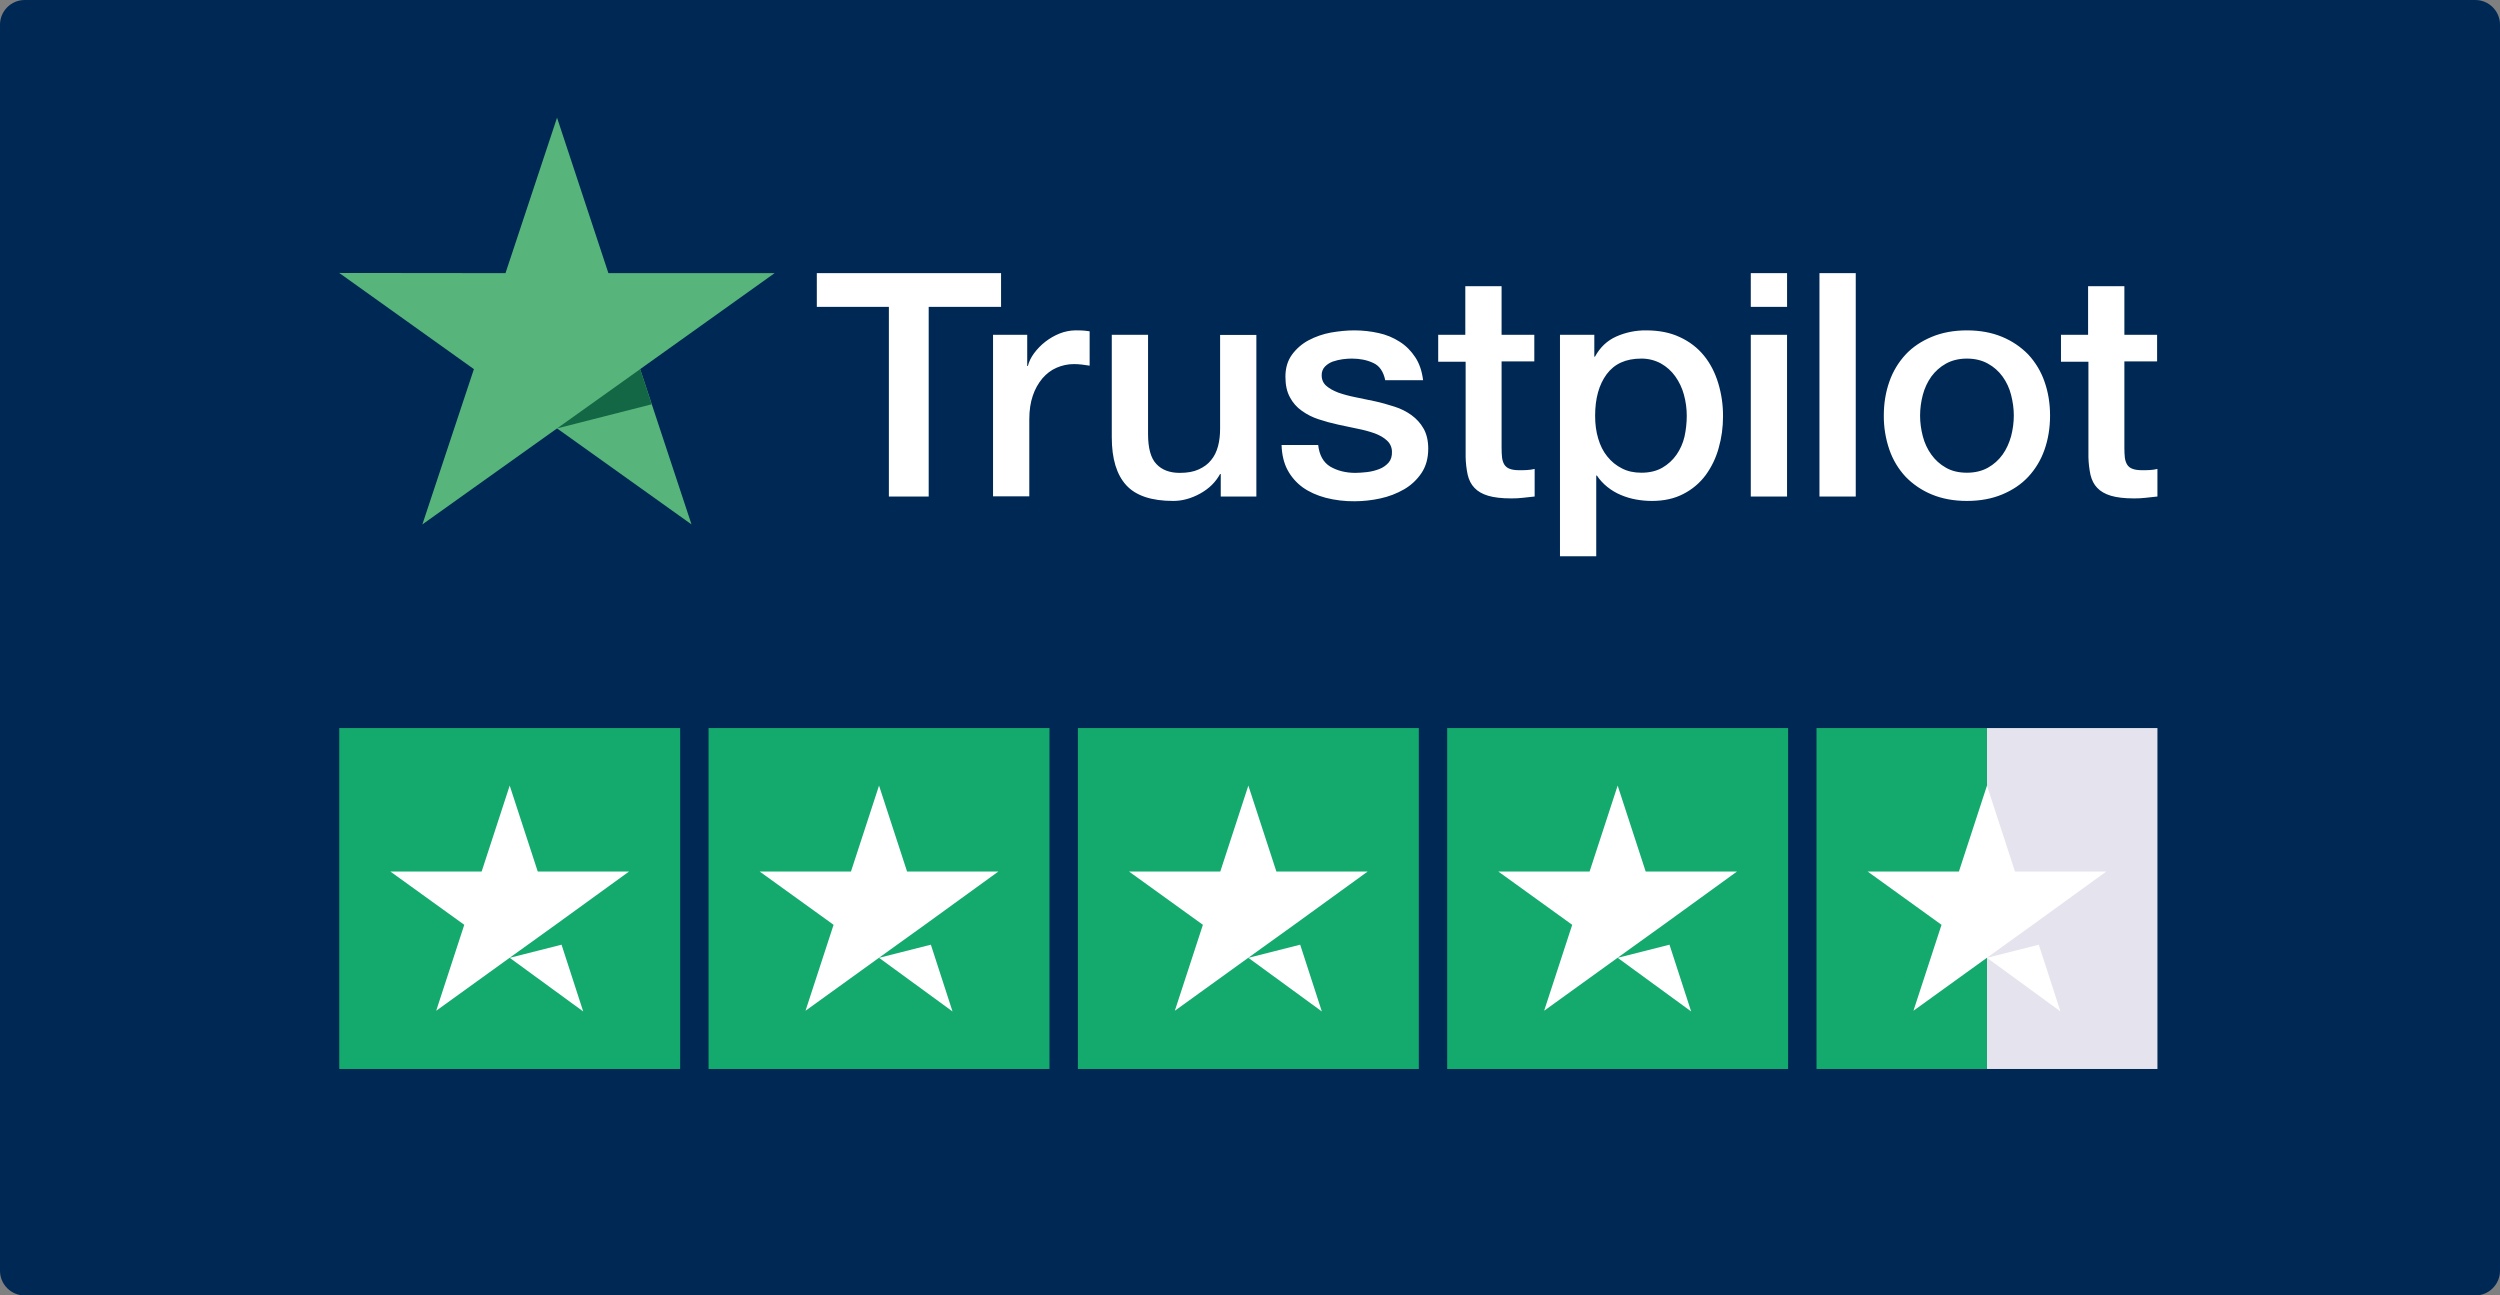<svg width="220" height="114" viewBox="0 0 220 114" fill="none" xmlns="http://www.w3.org/2000/svg">
<rect x="0" y="0" width="220" height="114" fill="#808080" stroke="none"/>
<g clip-path="url(#clip0_4009_91)">
<path d="M220 111.829C220 113.023 219.023 114 217.829 114H2.171C0.977 114 0 113.023 0 111.829V2.171C0 0.977 0.977 0 2.171 0H217.829C219.023 0 220 0.977 220 2.171V111.829Z" fill="#002855"/>
<g clip-path="url(#clip1_4009_91)">
<path d="M181.338 29.462H183.752V25.188H186.945V29.462H189.825V31.805H186.945V39.409C186.945 39.739 186.959 40.018 186.986 40.267C187.014 40.504 187.085 40.712 187.185 40.879C187.292 41.053 187.457 41.185 187.651 41.252C187.862 41.336 188.131 41.378 188.497 41.378C188.723 41.378 188.949 41.378 189.176 41.364C189.402 41.35 189.628 41.323 189.853 41.266V43.693C189.5 43.736 189.148 43.764 188.822 43.805C188.481 43.844 188.136 43.864 187.791 43.86C186.945 43.86 186.266 43.777 185.757 43.625C185.251 43.473 184.84 43.236 184.557 42.932C184.261 42.626 184.078 42.251 183.964 41.793C183.855 41.277 183.793 40.753 183.781 40.226V31.832H181.366V29.458H181.338V29.462ZM173.091 41.599C173.797 41.599 174.419 41.448 174.94 41.156C175.448 40.872 175.889 40.479 176.227 40.004C176.565 39.533 176.805 38.991 176.975 38.395C177.13 37.798 177.215 37.188 177.215 36.564C177.215 35.953 177.13 35.357 176.975 34.747C176.83 34.168 176.575 33.622 176.227 33.137C175.887 32.667 175.448 32.278 174.94 32.001C174.419 31.709 173.797 31.556 173.091 31.556C172.385 31.556 171.763 31.709 171.24 32.001C170.735 32.283 170.298 32.671 169.957 33.137C169.612 33.624 169.359 34.17 169.208 34.747C169.052 35.339 168.97 35.951 168.967 36.564C168.967 37.188 169.052 37.798 169.208 38.395C169.363 38.991 169.617 39.533 169.957 40.004C170.295 40.475 170.719 40.865 171.24 41.156C171.763 41.46 172.385 41.599 173.091 41.599ZM173.091 44.082C171.932 44.082 170.901 43.889 169.999 43.515C169.134 43.16 168.35 42.63 167.697 41.96C167.063 41.277 166.575 40.468 166.27 39.588C165.934 38.616 165.767 37.592 165.775 36.564C165.775 35.482 165.944 34.484 166.27 33.567C166.577 32.687 167.063 31.88 167.697 31.195C168.318 30.529 169.095 30.017 169.999 29.642C170.901 29.266 171.932 29.073 173.091 29.073C174.248 29.073 175.279 29.266 176.184 29.642C177.087 30.017 177.85 30.545 178.485 31.195C179.119 31.878 179.605 32.687 179.912 33.567C180.236 34.482 180.405 35.482 180.405 36.564C180.405 37.661 180.236 38.673 179.912 39.588C179.605 40.468 179.119 41.277 178.485 41.96C177.864 42.626 177.087 43.14 176.184 43.515C175.279 43.889 174.248 44.082 173.091 44.082ZM160.113 24.036H163.306V43.693H160.113V24.036ZM154.069 29.46H157.26V43.693H154.069V29.46ZM154.069 24.036H157.262V27.005H154.069V24.036ZM148.435 36.591C148.435 35.958 148.35 35.329 148.181 34.719C148.025 34.141 147.765 33.597 147.417 33.11C147.088 32.648 146.657 32.264 146.161 31.985C145.628 31.697 145.029 31.549 144.425 31.556C143.082 31.556 142.066 32.013 141.388 32.929C140.709 33.844 140.371 35.067 140.371 36.591C140.371 37.313 140.457 37.979 140.64 38.589C140.821 39.199 141.077 39.727 141.443 40.171C141.797 40.616 142.22 40.961 142.716 41.211C143.209 41.474 143.788 41.599 144.437 41.599C145.173 41.599 145.779 41.448 146.288 41.156C146.78 40.872 147.205 40.484 147.53 40.018C147.856 39.547 148.096 39.019 148.236 38.424C148.368 37.821 148.433 37.208 148.435 36.591ZM137.278 29.462H140.3V31.389H140.357C140.809 30.557 141.429 29.974 142.234 29.613C143.057 29.249 143.948 29.064 144.848 29.073C145.991 29.073 146.979 29.266 147.827 29.668C148.675 30.058 149.381 30.6 149.945 31.291C150.51 31.985 150.921 32.79 151.201 33.707C151.491 34.66 151.633 35.65 151.626 36.648C151.626 37.604 151.5 38.532 151.244 39.423C151.011 40.28 150.624 41.087 150.101 41.807C149.587 42.5 148.921 43.065 148.153 43.458C147.361 43.874 146.444 44.082 145.37 44.082C144.901 44.082 144.433 44.04 143.971 43.956C143.511 43.874 143.061 43.739 142.631 43.556C142.204 43.377 141.804 43.138 141.443 42.847C141.088 42.564 140.778 42.226 140.526 41.849H140.469V48.952H137.278V29.46V29.462ZM126.531 29.462H128.947V25.188H132.139V29.462H135.019V31.805H132.14V39.409C132.14 39.739 132.153 40.018 132.181 40.267C132.21 40.504 132.281 40.712 132.38 40.879C132.487 41.051 132.652 41.185 132.844 41.252C133.058 41.336 133.324 41.378 133.692 41.378C133.918 41.378 134.144 41.378 134.371 41.364C134.597 41.35 134.821 41.323 135.049 41.266V43.693C134.695 43.736 134.341 43.764 134.018 43.805C133.675 43.844 133.331 43.864 132.987 43.86C132.14 43.86 131.461 43.777 130.953 43.625C130.444 43.473 130.035 43.236 129.753 42.932C129.456 42.626 129.273 42.251 129.159 41.793C129.049 41.277 128.988 40.753 128.976 40.226V31.832H126.562V29.458H126.533L126.531 29.462ZM115.996 39.131C116.096 40.045 116.448 40.685 117.056 41.058C117.677 41.419 118.412 41.613 119.273 41.613C119.572 41.613 119.909 41.585 120.291 41.544C120.672 41.503 121.038 41.405 121.364 41.281C121.701 41.156 121.97 40.961 122.196 40.712C122.409 40.461 122.507 40.143 122.492 39.741C122.489 39.362 122.325 39.005 122.041 38.756C121.758 38.493 121.406 38.299 120.967 38.132C120.478 37.961 119.979 37.828 119.47 37.729C118.905 37.618 118.341 37.492 117.764 37.368C117.18 37.241 116.604 37.085 116.039 36.897C115.509 36.726 115.008 36.474 114.557 36.148C114.117 35.841 113.758 35.432 113.511 34.955C113.244 34.468 113.117 33.873 113.117 33.151C113.117 32.374 113.314 31.736 113.696 31.208C114.08 30.685 114.578 30.253 115.15 29.947C115.765 29.622 116.427 29.393 117.113 29.266C117.833 29.142 118.524 29.073 119.173 29.073C119.924 29.073 120.644 29.156 121.321 29.309C121.979 29.45 122.604 29.707 123.171 30.072C123.721 30.418 124.172 30.875 124.54 31.432C124.908 31.985 125.134 32.666 125.232 33.457H121.9C121.744 32.708 121.404 32.194 120.855 31.944C120.304 31.681 119.669 31.556 118.964 31.556C118.736 31.556 118.468 31.569 118.158 31.611C117.86 31.652 117.566 31.722 117.282 31.819C117.022 31.915 116.786 32.066 116.59 32.264C116.398 32.47 116.297 32.746 116.308 33.026C116.308 33.416 116.448 33.72 116.716 33.956C116.985 34.191 117.339 34.385 117.776 34.552C118.213 34.705 118.709 34.843 119.273 34.955C119.838 35.066 120.416 35.19 121.012 35.316C121.589 35.441 122.153 35.608 122.72 35.787C123.284 35.967 123.778 36.217 124.217 36.536C124.654 36.856 125.008 37.243 125.275 37.716C125.543 38.187 125.685 38.783 125.685 39.476C125.685 40.322 125.488 41.032 125.092 41.627C124.697 42.21 124.188 42.696 123.566 43.057C122.916 43.432 122.21 43.702 121.476 43.86C120.729 44.025 119.966 44.109 119.202 44.111C118.345 44.12 117.492 44.017 116.661 43.805C115.885 43.597 115.205 43.291 114.642 42.891C114.084 42.484 113.625 41.958 113.3 41.35C112.976 40.74 112.805 40.004 112.777 39.158H115.996V39.131ZM110.56 43.693H107.426V41.711H107.369C106.973 42.433 106.395 43.001 105.618 43.432C104.841 43.86 104.05 44.082 103.245 44.082C101.339 44.082 99.954 43.625 99.108 42.696C98.26 41.766 97.837 40.365 97.837 38.491V29.46H101.028V38.187C101.028 39.435 101.268 40.324 101.764 40.836C102.242 41.35 102.933 41.613 103.81 41.613C104.487 41.613 105.038 41.517 105.49 41.307C105.942 41.099 106.309 40.836 106.578 40.489C106.861 40.157 107.058 39.741 107.186 39.268C107.312 38.797 107.369 38.283 107.369 37.729V29.474H110.56V43.693ZM87.401 29.46H90.395V32.207H90.452C90.55 31.819 90.733 31.444 91.001 31.083C91.575 30.308 92.354 29.709 93.248 29.348C93.702 29.169 94.185 29.074 94.674 29.071C95.04 29.071 95.309 29.085 95.451 29.099C95.591 29.114 95.732 29.14 95.888 29.154V32.178C95.659 32.139 95.428 32.106 95.197 32.081C94.966 32.054 94.734 32.04 94.503 32.04C93.967 32.04 93.46 32.152 92.98 32.36C92.498 32.568 92.089 32.886 91.737 33.29C91.36 33.741 91.074 34.258 90.889 34.815C90.678 35.425 90.578 36.118 90.578 36.909V43.679H87.387V29.46H87.401ZM71.894 24.036H88.093V27.005H81.725V43.693H78.221V27.005H71.88V24.036H71.894Z" fill="white"/>
<path d="M68.166 24.035H53.538L49.019 10.357L44.483 24.037L29.854 24.021L41.703 32.483L37.169 46.147L49.019 37.699L60.852 46.147L56.334 32.483L68.166 24.035Z" fill="#57B57B"/>
<path d="M57.349 35.578L56.332 32.485L49.018 37.701L57.349 35.578Z" fill="#136745"/>
</g>
<path d="M29.855 94.07H59.855V64.07H29.855V94.07Z" fill="#14AA6E"/>
<path d="M62.354 94.07H92.354V64.07H62.354V94.07Z" fill="#14AA6E"/>
<path d="M94.855 94.07H124.855V64.07H94.855V94.07Z" fill="#14AA6E"/>
<path d="M127.352 94.07H157.352V64.07H127.352V94.07Z" fill="#14AA6E"/>
<path d="M174.854 94.07H189.855V64.07H174.854V94.07Z" fill="#E4E3EE"/>
<path d="M159.853 94.07H174.854V64.07H159.853V94.07Z" fill="#14AA6E"/>
<path d="M55.354 76.695H47.322L44.854 69.132L42.385 76.695H34.353L40.855 81.383L38.385 88.946L44.885 84.258L48.885 81.383L55.354 76.695ZM44.854 84.288L49.416 83.132L51.322 89.008L44.854 84.288Z" fill="white"/>
<path d="M87.854 76.695H79.822L77.355 69.132L74.885 76.695H66.853L73.355 81.383L70.885 88.946L77.385 84.258L81.385 81.383L87.854 76.695ZM77.355 84.288L81.916 83.132L83.822 89.008L77.355 84.288Z" fill="white"/>
<path d="M120.354 76.695H112.322L109.855 69.132L107.385 76.695H99.353L105.855 81.383L103.385 88.946L109.885 84.258L113.885 81.383L120.354 76.695ZM109.855 84.288L114.416 83.132L116.322 89.008L109.855 84.288Z" fill="white"/>
<path d="M152.853 76.695H144.821L142.354 69.132L139.884 76.695H131.852L138.354 81.383L135.884 88.946L142.384 84.258L146.384 81.383L152.853 76.695ZM142.354 84.288L146.915 83.132L148.821 89.008L142.354 84.288Z" fill="white"/>
<path d="M185.353 76.695H177.321L174.854 69.132L172.384 76.695H164.352L170.854 81.383L168.384 88.946L174.884 84.258L178.884 81.383L185.353 76.695ZM174.854 84.288L179.415 83.132L181.321 89.008L174.854 84.288Z" fill="white"/>
</g>
<defs>
<clipPath id="clip0_4009_91">
<rect width="220" height="114" fill="white"/>
</clipPath>
<clipPath id="clip1_4009_91">
<rect width="160" height="38.6" fill="white" transform="translate(29.9 10.331)"/>
</clipPath>
</defs>
</svg>
